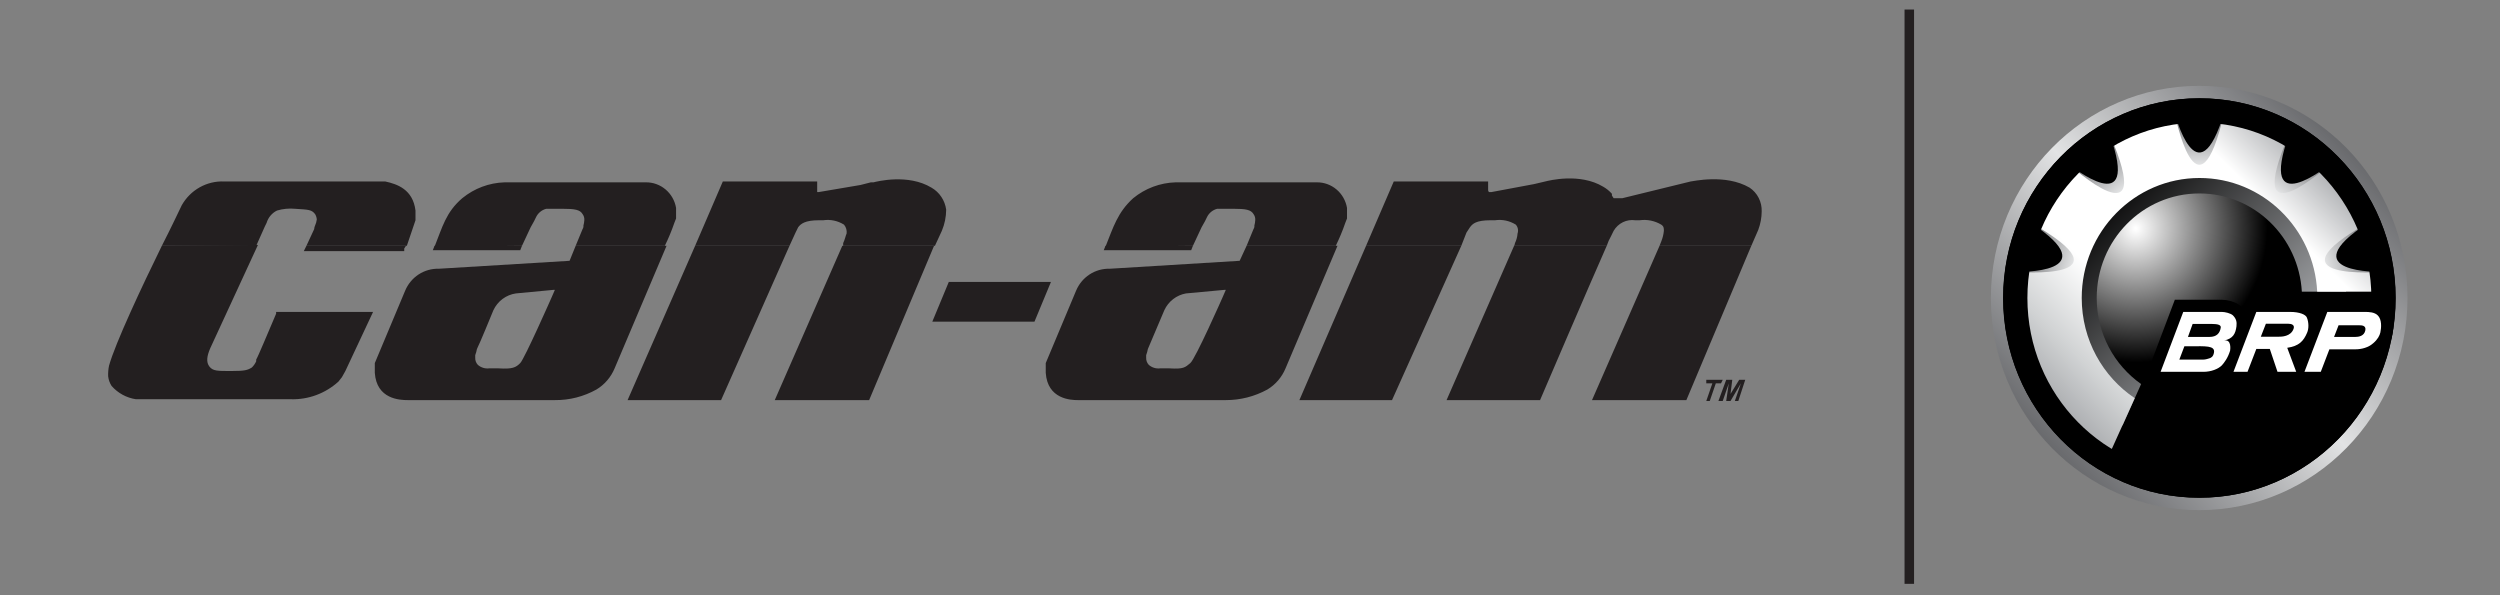 <svg width="168" height="40" viewBox="0 0 168 40" fill="none" xmlns="http://www.w3.org/2000/svg">
    <rect x="0" y="0" width="168" height="40" fill="#808080" stroke="none"/>
    <path d="M161.784 20.026C161.784 27.897 155.515 34.282 147.785 34.282C140.056 34.282 133.786 27.897 133.786 20.026C133.786 12.154 140.056 5.769 147.785 5.769C155.528 5.769 161.784 12.154 161.784 20.026Z" fill="url(#paint0_linear)"/>
    <path d="M160.979 20.026C160.979 27.436 155.074 33.449 147.798 33.449C140.521 33.449 134.617 27.436 134.617 20.026C134.617 12.615 140.521 6.603 147.798 6.603C155.074 6.603 160.979 12.602 160.979 20.026Z" fill="black"/>
    <path d="M157.668 20.026C157.668 25.577 153.249 30.077 147.798 30.077C142.347 30.077 137.928 25.577 137.928 20.026C137.928 14.474 142.347 9.974 147.798 9.974C153.249 9.974 157.668 14.474 157.668 20.026Z" fill="url(#paint1_radial)"/>
    <path d="M154.684 19.602C154.47 15.923 151.474 13 147.798 13C143.983 13 140.899 16.141 140.899 20.026C140.899 22.423 142.082 24.538 143.883 25.808L142.636 28.59C139.816 26.82 137.928 23.641 137.928 20.026C137.928 14.474 142.347 9.974 147.798 9.974C153.11 9.974 157.441 14.256 157.655 19.602H154.684Z" fill="url(#paint2_linear)"/>
    <path d="M141.579 30.91C137.903 28.731 135.435 24.667 135.435 20.026C135.435 13.064 140.975 7.423 147.81 7.423C154.508 7.423 159.959 12.833 160.173 19.602H155.716C155.502 15.346 152.04 11.961 147.81 11.961C143.442 11.961 139.892 15.564 139.892 20.026C139.892 22.846 141.314 25.32 143.455 26.756L141.579 30.91Z" fill="url(#paint3_linear)"/>
    <path d="M149.472 7.538C148.918 7.461 148.352 7.423 147.773 7.423C147.219 7.423 146.665 7.461 146.124 7.538C146.124 7.538 147.659 15.487 149.472 7.538Z" fill="url(#paint4_linear)"/>
    <path d="M149.472 7.538C148.918 7.461 148.352 7.423 147.773 7.423C147.219 7.423 146.665 7.461 146.124 7.538C146.124 7.538 147.659 13.641 149.472 7.538Z" fill="black"/>
    <path d="M141.768 9.026C141.277 9.308 140.798 9.615 140.333 9.974C139.879 10.32 139.464 10.679 139.074 11.077C139.086 11.077 145.016 16.487 141.768 9.026Z" fill="url(#paint5_linear)"/>
    <path d="M141.768 9.026C141.277 9.308 140.798 9.615 140.333 9.974C139.879 10.32 139.464 10.679 139.074 11.077C139.086 11.077 143.92 15.013 141.768 9.026Z" fill="black"/>
    <path d="M136.468 14.974C136.241 15.5 136.052 16.051 135.889 16.615C135.738 17.166 135.624 17.718 135.549 18.269C135.536 18.269 143.48 18.923 136.468 14.974Z" fill="url(#paint6_linear)"/>
    <path d="M136.468 14.974C136.241 15.5 136.052 16.051 135.889 16.615C135.738 17.166 135.624 17.718 135.549 18.269C135.536 18.269 141.73 18.423 136.468 14.974Z" fill="black"/>
    <path d="M153.828 9.026C154.319 9.308 154.797 9.615 155.263 9.974C155.716 10.32 156.132 10.679 156.522 11.077C156.509 11.077 150.58 16.487 153.828 9.026Z" fill="url(#paint7_linear)"/>
    <path d="M153.828 9.026C154.319 9.308 154.797 9.615 155.263 9.974C155.716 10.32 156.132 10.679 156.522 11.077C156.51 11.077 151.675 15.013 153.828 9.026Z" fill="black"/>
    <path d="M159.128 14.974C159.355 15.5 159.543 16.051 159.707 16.615C159.858 17.166 159.972 17.718 160.047 18.269C160.047 18.269 152.116 18.923 159.128 14.974Z" fill="url(#paint8_linear)"/>
    <path d="M159.128 14.974C159.355 15.5 159.543 16.051 159.707 16.615C159.858 17.166 159.971 17.718 160.047 18.269C160.047 18.269 153.853 18.423 159.128 14.974Z" fill="black"/>
    <path d="M147.798 32.628C154.632 32.628 160.173 26.986 160.173 20.026C160.173 13.065 154.632 7.423 147.798 7.423C140.963 7.423 135.423 13.065 135.423 20.026C135.423 26.986 140.963 32.628 147.798 32.628Z" stroke="black" stroke-width="1.636"/>
    <path d="M146.715 20.961H149.309C149.523 20.961 149.9 21.051 150.051 21.192C150.265 21.41 150.328 21.615 150.291 21.923C150.228 22.436 150.051 22.756 149.46 22.884C149.976 22.782 149.875 23.5 149.863 23.564C149.711 24.064 149.46 24.384 149.309 24.551C149.069 24.795 148.591 24.987 148.062 24.987H145.192L146.715 20.961ZM146.904 24.166C146.954 24.166 147.886 24.166 147.936 24.166C148.138 24.166 148.201 24.166 148.478 24.077C148.591 24.038 148.729 23.974 148.78 23.692C148.868 23.205 148.163 23.269 147.231 23.269H146.791L146.451 24.166H146.904ZM147.03 22.641H148.478C148.956 22.641 149.17 22.397 149.233 22.026C149.271 21.833 149.032 21.769 148.641 21.769H147.345L147.03 22.641Z" stroke="black" stroke-width="1.636"/>
    <path d="M150.089 24.987L151.625 20.961H152.632C152.67 20.961 153.853 20.961 153.891 20.961C154.546 20.961 154.948 21.141 155.024 21.346C155.15 21.654 155.162 22.077 155.037 22.359C154.797 22.923 154.495 23.256 153.702 23.372L154.306 24.987H153.048L152.531 23.449H151.625L151.033 24.987H150.089ZM153.11 22.628C153.312 22.628 153.941 22.628 154.13 22.09C154.218 21.833 153.992 21.756 153.778 21.756H152.267L151.927 22.628H153.11Z" stroke="black" stroke-width="1.636"/>
    <path d="M154.86 24.987L156.396 20.961H158.839C158.876 20.961 158.901 20.961 158.927 20.961C159.191 20.961 159.581 20.974 159.795 21.205C160.06 21.474 160.034 22 159.959 22.346C159.909 22.551 159.783 22.808 159.481 23.064C159.153 23.359 158.687 23.474 158.285 23.474C158.196 23.474 158.108 23.474 158.008 23.474H156.535L155.956 24.987H154.86ZM158.285 22.641C158.473 22.641 158.876 22.602 158.952 22.192C159.015 21.846 158.662 21.859 158.511 21.859H157.152L156.849 22.641H158.285Z" stroke="black" stroke-width="1.636"/>
    <path d="M146.715 20.961H149.309C149.523 20.961 149.9 21.051 150.051 21.192C150.265 21.41 150.328 21.615 150.291 21.923C150.228 22.436 150.051 22.756 149.46 22.884C149.976 22.782 149.875 23.5 149.863 23.564C149.711 24.064 149.46 24.384 149.309 24.551C149.069 24.795 148.591 24.987 148.062 24.987H145.192L146.715 20.961ZM146.904 24.166C146.954 24.166 147.886 24.166 147.936 24.166C148.138 24.166 148.201 24.166 148.478 24.077C148.591 24.038 148.729 23.974 148.78 23.692C148.868 23.205 148.163 23.269 147.231 23.269H146.791L146.451 24.166H146.904ZM147.03 22.641H148.478C148.956 22.641 149.17 22.397 149.233 22.026C149.271 21.833 149.032 21.769 148.641 21.769H147.345L147.03 22.641Z" fill="white"/>
    <path d="M150.089 24.987L151.625 20.961H152.632C152.67 20.961 153.853 20.961 153.891 20.961C154.546 20.961 154.948 21.141 155.024 21.346C155.15 21.654 155.162 22.077 155.037 22.359C154.797 22.923 154.495 23.256 153.702 23.372L154.306 24.987H153.048L152.531 23.449H151.625L151.033 24.987H150.089ZM153.11 22.628C153.312 22.628 153.941 22.628 154.13 22.09C154.218 21.833 153.992 21.756 153.778 21.756H152.267L151.927 22.628H153.11Z" fill="white"/>
    <path d="M154.86 24.987L156.396 20.961H158.839C158.876 20.961 158.901 20.961 158.927 20.961C159.191 20.961 159.581 20.974 159.795 21.205C160.06 21.474 160.034 22 159.959 22.346C159.909 22.551 159.783 22.808 159.481 23.064C159.153 23.359 158.687 23.474 158.285 23.474C158.196 23.474 158.108 23.474 158.008 23.474H156.535L155.956 24.987H154.86ZM158.285 22.641C158.473 22.641 158.876 22.602 158.952 22.192C159.015 21.846 158.662 21.859 158.511 21.859H157.152L156.849 22.641H158.285Z" fill="white"/>
    <path d="M128.625 0.641H127.985V39.234H128.625V0.641Z" fill="#231F20"/>
    <path fill-rule="evenodd" clip-rule="evenodd" d="M10.875 16.519C9.537 19.244 7.734 23.095 7.326 24.576C7.278 24.81 7.259 25.049 7.268 25.288C7.294 25.52 7.374 25.744 7.501 25.939C7.926 26.419 8.502 26.733 9.13 26.828H19.544C20.72 26.865 21.865 26.441 22.743 25.643L22.976 25.347L23.209 24.932L25.07 20.962H18.555V21.081C17.973 22.444 17.333 23.984 17.216 24.162V24.28C17.146 24.436 17.047 24.577 16.926 24.695C16.635 24.873 16.46 24.932 15.529 24.932C14.599 24.932 14.308 24.932 14.075 24.636C13.842 24.34 13.9 23.925 14.133 23.392L17.333 16.46L10.875 16.519ZM20.591 16.519L20.416 16.875H27.165V16.697L27.281 16.519H20.591ZM29.201 16.519L29.084 16.815H34.96L35.077 16.519H29.201ZM38.684 16.519L38.276 17.526L29.492 18.059C29.011 18.045 28.537 18.178 28.132 18.442C27.727 18.707 27.41 19.09 27.223 19.541L25.187 24.399V25.05C25.303 26.828 26.874 26.887 27.397 26.887H37.287C38.263 26.897 39.224 26.652 40.08 26.176C40.626 25.847 41.054 25.349 41.302 24.754L44.792 16.519H38.684ZM46.712 16.519L42.174 26.887H48.457L53.053 16.519H46.712ZM56.602 16.519L52.064 26.887H58.406L62.769 16.519H56.602ZM74.288 16.519L74.171 16.815H80.047L80.164 16.519H74.288ZM83.77 16.519L83.305 17.526L74.579 18.059C74.098 18.045 73.624 18.178 73.219 18.442C72.814 18.707 72.497 19.09 72.31 19.541L70.274 24.399V25.05C70.39 26.828 71.961 26.887 72.426 26.887H82.374C83.349 26.89 84.308 26.645 85.167 26.176C85.713 25.847 86.141 25.349 86.388 24.754L89.879 16.519H83.77ZM91.799 16.519L87.319 26.887H93.544L98.198 16.519H91.799ZM101.747 16.519L97.209 26.887H103.492C103.492 26.887 106.867 19.007 107.972 16.519H101.747ZM111.521 16.519L106.983 26.887H113.324L117.687 16.519H111.521ZM37.171 19.481H37.287L37.055 20.015C37.055 20.015 35.251 24.103 34.96 24.399C34.669 24.695 34.437 24.814 33.506 24.754H32.866C32.731 24.77 32.594 24.757 32.464 24.716C32.333 24.675 32.213 24.608 32.11 24.517C32.051 24.454 32.005 24.38 31.975 24.298C31.945 24.217 31.932 24.13 31.935 24.043V23.866C31.986 23.731 32.025 23.592 32.051 23.451C32.11 23.332 32.284 22.977 33.157 20.844C33.298 20.544 33.51 20.284 33.774 20.087C34.038 19.891 34.346 19.764 34.669 19.718L37.171 19.481ZM82.258 19.481H82.374L82.142 20.015C82.142 20.015 80.338 24.103 79.989 24.399C79.64 24.695 79.524 24.814 78.593 24.754H77.953C77.818 24.77 77.681 24.757 77.55 24.716C77.42 24.675 77.3 24.608 77.197 24.517C77.138 24.454 77.092 24.38 77.062 24.298C77.032 24.217 77.019 24.13 77.022 24.043V23.866C77.073 23.731 77.112 23.592 77.138 23.451L78.244 20.844C78.379 20.551 78.582 20.296 78.836 20.1C79.089 19.904 79.385 19.773 79.698 19.718L82.258 19.481ZM63.758 18.948L62.652 21.614H69.517L70.623 18.948H63.758ZM114.895 26.946H114.662L115.07 25.762H114.662V25.524H115.768L115.651 25.762H115.302L114.895 26.946ZM116.291 26.946H116L116.175 25.762L115.768 26.946H115.477L116 25.524H116.408L116.291 26.472L116.873 25.524H117.28L116.815 26.946H116.582L116.989 25.762L116.291 26.946Z" fill="#231F20"/>
    <path fill-rule="evenodd" clip-rule="evenodd" d="M17.217 16.519L17.798 15.216L17.915 14.979C17.969 14.799 18.058 14.632 18.179 14.489C18.299 14.347 18.447 14.231 18.613 14.149C19.009 14.031 19.424 13.991 19.835 14.031C20.765 14.09 20.94 14.09 21.173 14.386C21.238 14.494 21.277 14.616 21.289 14.742C21.272 14.885 21.233 15.025 21.173 15.156C21.137 15.23 21.117 15.311 21.114 15.393L20.591 16.519H27.339L27.921 14.801V14.149C27.747 12.727 26.699 12.372 25.885 12.194H15.064C14.491 12.17 13.922 12.306 13.419 12.588C12.917 12.87 12.5 13.287 12.213 13.794C11.981 14.268 11.515 15.275 10.875 16.519H17.217ZM35.077 16.519L35.659 15.275L35.891 14.86L36.008 14.623C36.073 14.477 36.169 14.348 36.29 14.246C36.411 14.143 36.553 14.07 36.706 14.031H37.811C38.626 14.031 38.975 14.09 39.149 14.386C39.238 14.505 39.279 14.653 39.266 14.801C39.259 14.921 39.239 15.04 39.207 15.156C39.216 15.24 39.195 15.324 39.149 15.393L38.684 16.519H44.676C44.921 16.02 45.135 15.505 45.316 14.979L45.432 14.682V13.971C45.349 13.485 45.099 13.045 44.725 12.73C44.352 12.415 43.881 12.246 43.396 12.253H33.913C32.874 12.283 31.873 12.657 31.063 13.32C29.957 14.268 29.725 15.275 29.201 16.578L35.077 16.519ZM53.053 16.519L53.461 15.63L53.635 15.275C53.81 15.038 54.101 14.801 55.031 14.801H55.322C55.807 14.73 56.301 14.835 56.718 15.097C56.786 15.178 56.837 15.273 56.867 15.375C56.897 15.477 56.906 15.584 56.893 15.69C56.835 15.808 56.777 16.104 56.66 16.341V16.519H62.827L63.292 15.512C63.481 15.062 63.58 14.579 63.583 14.09C63.542 13.782 63.431 13.488 63.259 13.231C63.088 12.974 62.86 12.761 62.594 12.609C61.024 11.661 58.929 12.194 58.697 12.253H58.522L57.824 12.431L55.031 12.905H54.915V12.194H48.574L46.712 16.519H53.053ZM80.164 16.519L80.745 15.275L80.978 14.86L81.094 14.623C81.16 14.477 81.256 14.348 81.377 14.246C81.498 14.143 81.64 14.07 81.793 14.031H82.898C83.712 14.031 84.061 14.09 84.236 14.386C84.325 14.505 84.366 14.653 84.352 14.801C84.346 14.921 84.326 15.04 84.294 15.156C84.303 15.24 84.282 15.324 84.236 15.393L83.771 16.519H89.763C90.008 16.02 90.222 15.505 90.403 14.979L90.519 14.682V13.971C90.436 13.485 90.185 13.045 89.812 12.73C89.439 12.415 88.968 12.246 88.483 12.253H79C77.961 12.283 76.96 12.657 76.15 13.32C75.102 14.268 74.811 15.275 74.288 16.578L80.164 16.519ZM98.198 16.519L98.547 15.63L98.78 15.275C98.955 15.038 99.187 14.801 100.176 14.801H100.467C100.952 14.73 101.446 14.835 101.864 15.097C101.933 15.176 101.981 15.273 102.001 15.377C102.022 15.481 102.014 15.589 101.98 15.69C101.963 15.916 101.904 16.137 101.805 16.341C101.798 16.404 101.778 16.464 101.747 16.519H107.972C108.048 16.292 108.145 16.074 108.263 15.867L108.437 15.512C108.584 15.26 108.8 15.059 109.059 14.932C109.318 14.806 109.608 14.76 109.892 14.801H110.183C110.686 14.731 111.199 14.835 111.637 15.097C111.812 15.216 111.812 15.334 111.812 15.512C111.789 15.756 111.73 15.996 111.637 16.223L111.521 16.519H117.688L118.153 15.453C118.303 15.055 118.382 14.634 118.386 14.208C118.396 13.893 118.327 13.58 118.184 13.3C118.042 13.02 117.831 12.782 117.571 12.609C115.942 11.661 113.732 12.194 113.615 12.194L109.019 13.32H108.437L108.321 13.142V13.023C108.154 12.834 107.958 12.674 107.739 12.549C106.169 11.601 104.074 12.135 103.842 12.194L103.085 12.372L100.235 12.905H100.06C100.026 12.874 100.006 12.832 100.002 12.786V12.194H93.661L91.799 16.519H98.198" fill="#231F20"/>
    <defs>
        <linearGradient id="paint0_linear" x1="137.902" y1="30.098" x2="158.052" y2="10.312" gradientUnits="userSpaceOnUse">
            <stop stop-color="#696A6D"/>
            <stop offset="0.5" stop-color="#E2E3E4"/>
            <stop offset="1" stop-color="#696A6D"/>
        </linearGradient>
        <radialGradient id="paint1_radial" cx="0" cy="0" r="1" gradientUnits="userSpaceOnUse" gradientTransform="translate(143.522 15.353) scale(8.843 9.005)">
            <stop offset="0.006" stop-color="white"/>
            <stop offset="1"/>
        </radialGradient>
        <linearGradient id="paint2_linear" x1="140.816" y1="12.913" x2="152.735" y2="24.616" gradientUnits="userSpaceOnUse">
            <stop offset="0.006"/>
            <stop offset="1" stop-color="#A7A9AC"/>
        </linearGradient>
        <linearGradient id="paint3_linear" x1="137.667" y1="27.518" x2="155.48" y2="10.027" gradientUnits="userSpaceOnUse">
            <stop offset="0.006" stop-color="#A7A9AC"/>
            <stop offset="0.157" stop-color="#D1D3D4"/>
            <stop offset="0.348" stop-color="white"/>
            <stop offset="0.803" stop-color="white"/>
            <stop offset="1" stop-color="#A7A9AC"/>
        </linearGradient>
        <linearGradient id="paint4_linear" x1="147.796" y1="11.073" x2="147.796" y2="7.424" gradientUnits="userSpaceOnUse">
            <stop stop-color="#E2E3E4"/>
            <stop offset="1" stop-color="#696A6D"/>
        </linearGradient>
        <linearGradient id="paint5_linear" x1="142.511" y1="12.874" x2="140.306" y2="9.997" gradientUnits="userSpaceOnUse">
            <stop stop-color="#E2E3E4"/>
            <stop offset="1" stop-color="#696A6D"/>
        </linearGradient>
        <linearGradient id="paint6_linear" x1="139.343" y1="17.585" x2="135.886" y2="16.623" gradientUnits="userSpaceOnUse">
            <stop stop-color="#E2E3E4"/>
            <stop offset="1" stop-color="#696A6D"/>
        </linearGradient>
        <linearGradient id="paint7_linear" x1="153.082" y1="12.874" x2="155.288" y2="9.997" gradientUnits="userSpaceOnUse">
            <stop stop-color="#E2E3E4"/>
            <stop offset="1" stop-color="#696A6D"/>
        </linearGradient>
        <linearGradient id="paint8_linear" x1="156.25" y1="17.585" x2="159.707" y2="16.623" gradientUnits="userSpaceOnUse">
            <stop stop-color="#E2E3E4"/>
            <stop offset="1" stop-color="#696A6D"/>
        </linearGradient>
    </defs>
</svg>
